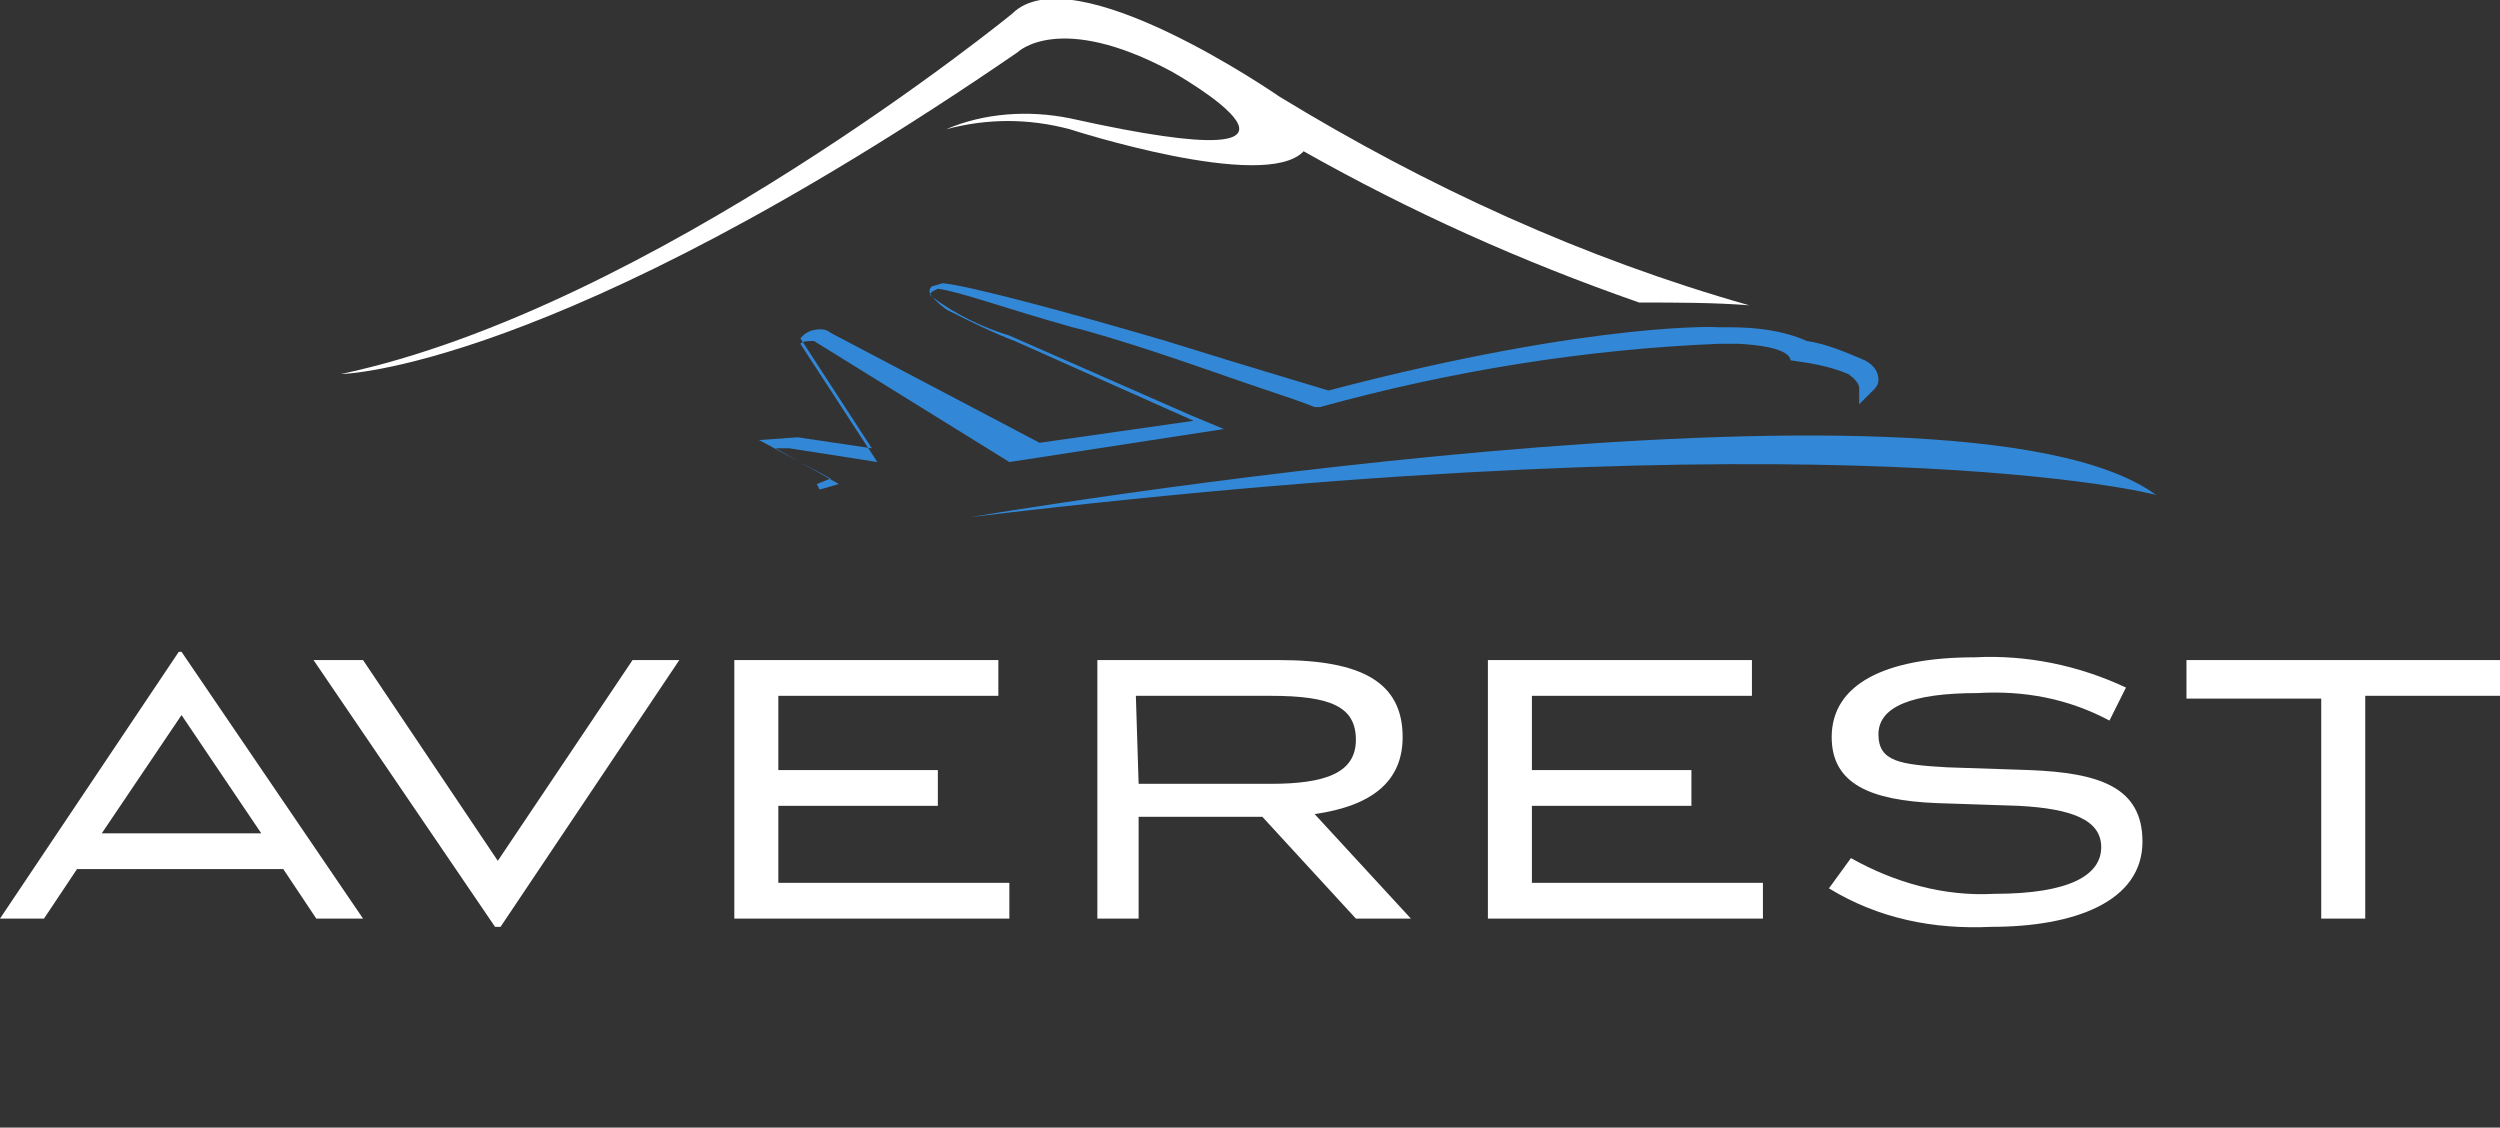 <svg version="1.1" id="Layer_1" xmlns="http://www.w3.org/2000/svg" xmlns:xlink="http://www.w3.org/1999/xlink" x="0px" y="0px"
	 viewBox="0 0 90.9 41" style="enable-background:new 0 0 90.9 41;" xml:space="preserve">
<rect x="0" y="0" width="90.9" height="41" fill="#333333" stroke="none"/>
<style type="text/css">
	.st0{fill:#FFFFFF;}
	.st1{fill:#3288D6;}
</style>
<title>Asset 1</title>
<path class="st0" d="M10.3,31.6H2.8l-1.2,1.8H0l6.5-9.7h0.1l6.6,9.7h-1.7L10.3,31.6z M3.7,30.3h5.8l-2.9-4.3L3.7,30.3z"/>
<path class="st0" d="M23,24h1.7l-6.5,9.7H18L11.4,24h1.8l4.9,7.3L23,24z"/>
<path class="st0" d="M34.1,28v1.3h-5.8v2.8h8.4v1.3h-10V24h9.6v1.3h-8V28H34.1z"/>
<path class="st0" d="M49.3,33.4l-3.4-3.7h-4.5v3.7h-1.5V24h6.6c3,0,4.5,0.8,4.5,2.8c0,1.6-1.1,2.5-3.2,2.8l3.5,3.8L49.3,33.4z
	 M41.4,28.5h4.8c2,0,3.1-0.4,3.1-1.6s-0.9-1.6-3.1-1.6h-4.9L41.4,28.5z"/>
<path class="st0" d="M61.5,28v1.3h-5.8v2.8h8.4v1.3h-10V24h9.6v1.3h-8V28H61.5z"/>
<path class="st0" d="M73.4,29.3l-3-0.1c-2.4-0.1-3.8-0.7-3.8-2.4c0-1.9,1.9-2.9,5.2-2.9c1.9-0.1,3.8,0.3,5.5,1.1l-0.6,1.2
	c-1.5-0.8-3.1-1.1-4.8-1c-2.4,0-3.6,0.5-3.6,1.5s0.8,1.1,2.5,1.2l3,0.1c2.5,0.1,4.1,0.6,4.1,2.6c0,2.2-2.5,3.1-5.5,3.1
	c-2.1,0.1-4.1-0.3-5.9-1.4l0.8-1.1c1.6,0.9,3.4,1.4,5.2,1.3c2.8,0,3.9-0.7,3.9-1.7S75.3,29.4,73.4,29.3z"/>
<path class="st0" d="M79.5,24h11.4v1.3H86v8.1h-1.6v-8h-4.9V24z"/>
<path class="st0" d="M63.6,11.1c-6-1.7-11.7-4.3-17.1-7.6c0,0-7.5-5.2-9.7-3c0,0-13.1,10.7-24.4,13.1c0,0,7.7-0.1,24.6-11.7
	c0,0,1.5-1.5,5.6,0.7c0,0,7.5,4.2-3.7,1.7c-1.5-0.3-3.1-0.2-4.5,0.4c1.5-0.4,3-0.4,4.5,0c0,0,7.1,2.3,8.5,0.8
	c3.9,2.2,7.9,4,12.2,5.5C61,11,62.3,11,63.6,11.1z"/>
<path class="st1" d="M30.5,17.6l-2.3-1.3h0.5l3.2,0.5l-2.8-4.3c0.1-0.1,0.3-0.1,0.4-0.1l0,0c0.2,0-0.2,0,0,0h0.1l7.1,4.4l7.8-1.2
	l-1.2-0.5l-6.6-2.9l0,0c-1-0.3-2-0.8-2.8-1.4l0,0c-0.1-0.1-0.1-0.1-0.1-0.1l0,0c0,0,0,0,0.1-0.1l0,0l0.2-0.1l0,0
	c0.8,0.1,2.4,0.7,4.9,1.4l0.4,0.1c2.5,0.7,4.9,1.6,6.7,2.2l0,0c0.6,0.2,1.2,0.4,1.7,0.6H48c4.7-1.3,9.6-2.1,14.5-2.3h0.2h0.5l0,0
	c2,0.1,1.9,0.6,1.9,0.6l0,0c0.7,0.1,1.4,0.2,2.1,0.5l0,0c0.3,0.2,0.4,0.4,0.4,0.5l0,0c0,0.1,0,0.6,0,0.6l0,0l0.5-0.5
	c0.1-0.1,0.2-0.2,0.2-0.4l0,0c0-0.2-0.1-0.5-0.5-0.7l0,0c-0.7-0.3-1.4-0.6-2.1-0.7l0,0c-0.9-0.4-1.9-0.5-2.8-0.5l0,0h-0.5l0,0
	c0.5,0-4.2-0.3-14.1,2.3l0,0c-0.3-0.1-2.7-0.8-5.9-1.8l0,0c-3.4-1-7.1-2-8.1-2.1l0,0c-0.1,0-0.3,0.1-0.4,0.1l0,0
	c-0.1,0.1-0.1,0.1-0.1,0.2l0,0c0,0.1,0.1,0.2,0.2,0.3l0,0c0.1,0.1,0.3,0.3,0.5,0.4l0,0c0.8,0.4,1.6,0.8,2.4,1.1l0,0l6.5,2.9
	l-5.6,0.8l-7.6-4l0,0c0,0-0.2-0.2-0.6-0.1l0,0c-0.1,0-0.3,0.1-0.4,0.2l0,0l-0.1,0.1l2.6,4l-2.7-0.4l-1.4,0.1l2.6,1.4l-0.5,0.2
	l0.1,0.2L30.5,17.6L30.5,17.6z"/>
<path class="st1" d="M35.3,18.8c0,0,35.9-6.1,43.1-0.8C78.5,18,67,15,35.3,18.8z"/>
</svg>
